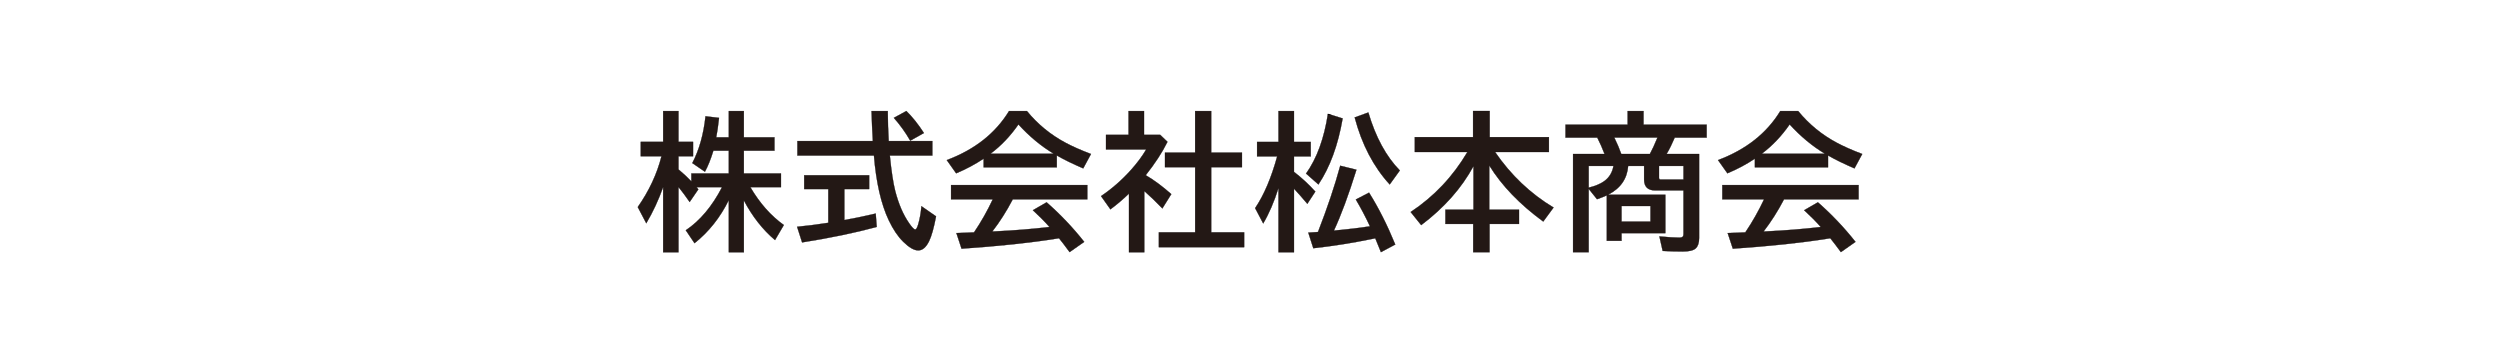 <?xml version="1.0" encoding="UTF-8"?>
<svg id="_レイヤー_1" data-name="レイヤー 1" xmlns="http://www.w3.org/2000/svg" width="331.96mm" height="48.24mm" viewBox="0 0 940.98 136.75">
  <defs>
    <style>
      .cls-1 {
        fill: #231815;
        stroke: #040000;
        stroke-miterlimit: 10;
        stroke-width: .1px;
      }
    </style>
  </defs>
   <rect width="100%" height="100%" fill="white"/>
  <path class="cls-1" d="M274.32,75.26c-3.24,6.59-7.55,12.02-12.92,16.28l-3.28-4.86c5.37-3.61,9.92-9.02,13.66-16.25h-9.64c.2.24.43.52.68.85l-3.25,4.75c-1.47-2.13-2.88-4.01-4.21-5.65v24.58h-5.76v-24.58c-1.75,4.9-3.87,9.45-6.36,13.66l-3.2-6.09c4.26-6.1,7.24-12.47,8.93-19.12h-7.81v-5.43h8.44v-11.58h5.76v11.58h5.49v5.43h-5.49v4.94c1.77,1.47,3.39,2.99,4.86,4.53v-3h14.09v-8.58h-5.82c-.97,3.17-2.02,5.81-3.17,7.92l-4.75-3.25c2.59-4.95,4.24-10.82,4.97-17.62l5.08.6c-.36,3.26-.72,5.7-1.06,7.32h4.75v-9.89h5.65v9.89h11.53v5.03h-11.53v8.58h13.98v5.13h-11.55c3.51,6.01,7.72,10.77,12.62,14.28l-3.31,5.65c-4.59-3.86-8.5-8.84-11.74-14.94v19.53h-5.65v-19.69Z"/>
  <path class="cls-1" d="M317.8,71.16v11.69c4.35-.8,8.28-1.62,11.8-2.46l.38,5.03c-8.21,2.22-17.57,4.16-28.08,5.82l-1.88-5.87c4.48-.46,8.39-.96,11.74-1.5v-12.7h-9.07v-5.19h24.44v5.19h-9.34ZM334.48,53.11h16.44v5.44h-16.01c.58,5.84,1.26,10.28,2.02,13.3,1.26,4.9,3.01,8.97,5.27,12.21,1.07,1.55,1.83,2.32,2.27,2.32.36,0,.73-.6,1.09-1.8.62-2.06,1.04-4.38,1.26-6.96l5.49,3.82c-.82,4.32-1.69,7.43-2.62,9.34-1.13,2.31-2.49,3.47-4.07,3.47s-3.45-1.08-5.65-3.25c-1.98-1.93-3.81-4.63-5.46-8.11-2.88-6.08-4.73-14.19-5.57-24.34h-28.81v-5.44h28.4c-.24-4.02-.4-7.79-.49-11.31h6.09c.02,3.91.14,7.68.36,11.31ZM342.6,52.94c-1.82-3.15-3.88-6.01-6.17-8.58l4.7-2.57c2.26,2.2,4.46,4.96,6.61,8.28l-5.13,2.87Z"/>
  <path class="cls-1" d="M397.76,58.51v4.48h-27.53v-3.28c-3.17,2.13-6.62,3.97-10.35,5.52l-3.52-4.97c10.51-3.93,18.32-10.09,23.43-18.46h6.72c4.08,4.97,8.93,8.95,14.56,11.94,2.55,1.37,5.74,2.78,9.56,4.23l-2.92,5.41c-3.93-1.69-7.25-3.31-9.94-4.86ZM381.18,75.04c-2.31,4.42-4.88,8.46-7.7,12.1l.87-.03c7.57-.36,14.47-.92,20.67-1.67-1.91-2.15-4-4.25-6.25-6.31l5.16-2.98c5.17,4.53,9.89,9.5,14.15,14.89l-5.49,3.85c-1.57-2.13-2.89-3.87-3.99-5.22l-.9.14c-9.76,1.57-21.69,2.83-35.78,3.8l-1.94-5.87c1.44-.04,2.8-.09,4.07-.16l2.57-.11c2.66-3.93,5.01-8.08,7.05-12.43h-15.7v-5.38h51.29v5.38h-28.08ZM396.62,57.86c-4.73-2.82-9.17-6.5-13.3-11.03-3.06,4.41-6.56,8.08-10.52,11.03h23.82Z"/>
  <path class="cls-1" d="M431.22,65.94c3.06,1.78,6.27,4.16,9.64,7.13l-3.36,5.38c-2.26-2.37-4.53-4.55-6.8-6.55v23.05h-5.76v-22.09c-2.26,2.18-4.59,4.16-6.99,5.93l-3.52-4.97c4.1-2.77,7.87-6.07,11.31-9.91,2.31-2.59,4.21-5.13,5.68-7.65h-15.13v-5.49h8.49v-8.96h5.82v8.96h6.09l2.73,2.62c-1.98,4.01-4.72,8.19-8.19,12.56ZM449.84,57.45v-15.65h6.04v15.65h11.58v5.49h-11.58v24.5h12.4v5.6h-32.09v-5.6h13.66v-24.5h-11.36v-5.49h11.36Z"/>
  <path class="cls-1" d="M481.22,70.72c-1.68,5.32-3.6,9.78-5.76,13.38l-3.03-5.76c3.29-4.86,6.06-11.35,8.3-19.47h-7.57v-5.44h8.06v-11.63h5.82v11.63h6.31v5.44h-6.31v5.82c2.99,2.31,5.66,4.79,8.03,7.43l-3,4.59c-1.82-2.17-3.5-4.07-5.03-5.71v23.95h-5.82v-24.23ZM491.6,65.34c4.06-5.72,6.8-13.21,8.22-22.48l5.54,1.72c-1.75,10.11-4.79,18.39-9.12,24.85l-4.64-4.1ZM496.1,87.3c3.57-9.19,6.35-17.5,8.36-24.91l6.09,1.5c-2.95,9.47-5.78,17.11-8.49,22.92,5.45-.51,9.98-1.05,13.6-1.61-1.73-3.7-3.51-7.06-5.33-10.1l4.97-2.59c3.55,5.66,6.84,12.17,9.86,19.53l-5.38,2.87c-.91-2.31-1.62-4.05-2.13-5.22l-1.48.3c-7.28,1.49-14.57,2.64-21.85,3.44l-1.88-5.87c1.38-.09,2.42-.15,3.11-.19.2-.02.38-.04.55-.06ZM523.09,69.44c-6.1-6.65-10.5-15.06-13.19-25.24l5.13-1.86c2.75,9.29,6.7,16.56,11.85,21.82l-3.8,5.27Z"/>
  <path class="cls-1" d="M562.74,57.23c5.97,8.7,13.31,15.67,22.01,20.89l-3.88,5.27c-8.9-6.52-15.68-13.57-20.32-21.14v16.66h11.2v5.38h-11.09v10.65h-6.15v-10.65h-10.46v-5.38h10.57v-16.39c-4.48,8.28-11.04,15.69-19.69,22.21l-3.96-4.92c8.8-5.83,15.91-13.36,21.36-22.59h-19.8v-5.6h21.93v-9.83h6.25v9.83h22.29v5.6h-20.27Z"/>
  <path class="cls-1" d="M633.67,71.68h-10.62c-2.8,0-4.21-1.37-4.21-4.1v-5.13h-6.01c-.38,4.86-2.9,8.48-7.57,10.84h21.58v14.47h-16.5v2.87h-5.54v-17.1c-1.16.53-2.39,1.01-3.69,1.45l-3.14-3.91v23.87h-5.87v-36.98h11.85c-.8-2.11-1.71-4.17-2.73-6.17h-11.96v-4.86h23.38v-5.13h5.98v5.13h23.76v4.86h-12.02c-.95,2.26-1.97,4.32-3.06,6.17h12.24v31.65c0,1.8-.43,3.1-1.28,3.88-.84.78-2.47,1.18-4.89,1.18s-5.01-.07-7.54-.22l-1.23-5.46c3.24.31,5.73.46,7.46.46.82,0,1.31-.19,1.47-.57.09-.2.14-.5.14-.9v-16.31ZM607.31,62.45h-9.34v8.19c2.51-.62,4.46-1.43,5.84-2.43,1.91-1.38,3.08-3.31,3.5-5.76ZM607.61,51.79c1.11,2.26,1.98,4.32,2.62,6.17h10.79c.89-1.66,1.77-3.53,2.62-5.63l.22-.55h-16.25ZM610.34,77.55v5.85h10.9v-5.85h-10.9ZM633.67,67.58v-5.13h-9.23v4.48c0,.44.22.66.66.66h8.58Z"/>
  <path class="cls-1" d="M688.07,58.51v4.48h-27.53v-3.28c-3.17,2.13-6.62,3.97-10.35,5.52l-3.52-4.97c10.51-3.93,18.32-10.09,23.43-18.46h6.72c4.08,4.97,8.93,8.95,14.56,11.94,2.55,1.37,5.74,2.78,9.56,4.23l-2.92,5.41c-3.93-1.69-7.25-3.31-9.94-4.86ZM671.49,75.04c-2.31,4.42-4.88,8.46-7.7,12.1l.87-.03c7.57-.36,14.47-.92,20.68-1.67-1.91-2.15-4-4.25-6.25-6.31l5.16-2.98c5.17,4.53,9.89,9.5,14.15,14.89l-5.49,3.85c-1.57-2.13-2.9-3.87-3.99-5.22l-.9.14c-9.76,1.57-21.69,2.83-35.78,3.8l-1.94-5.87c1.44-.04,2.79-.09,4.07-.16l2.57-.11c2.66-3.93,5.01-8.08,7.05-12.43h-15.71v-5.38h51.29v5.38h-28.08ZM686.92,57.86c-4.73-2.82-9.17-6.5-13.3-11.03-3.06,4.41-6.56,8.08-10.51,11.03h23.82Z"/>
</svg>